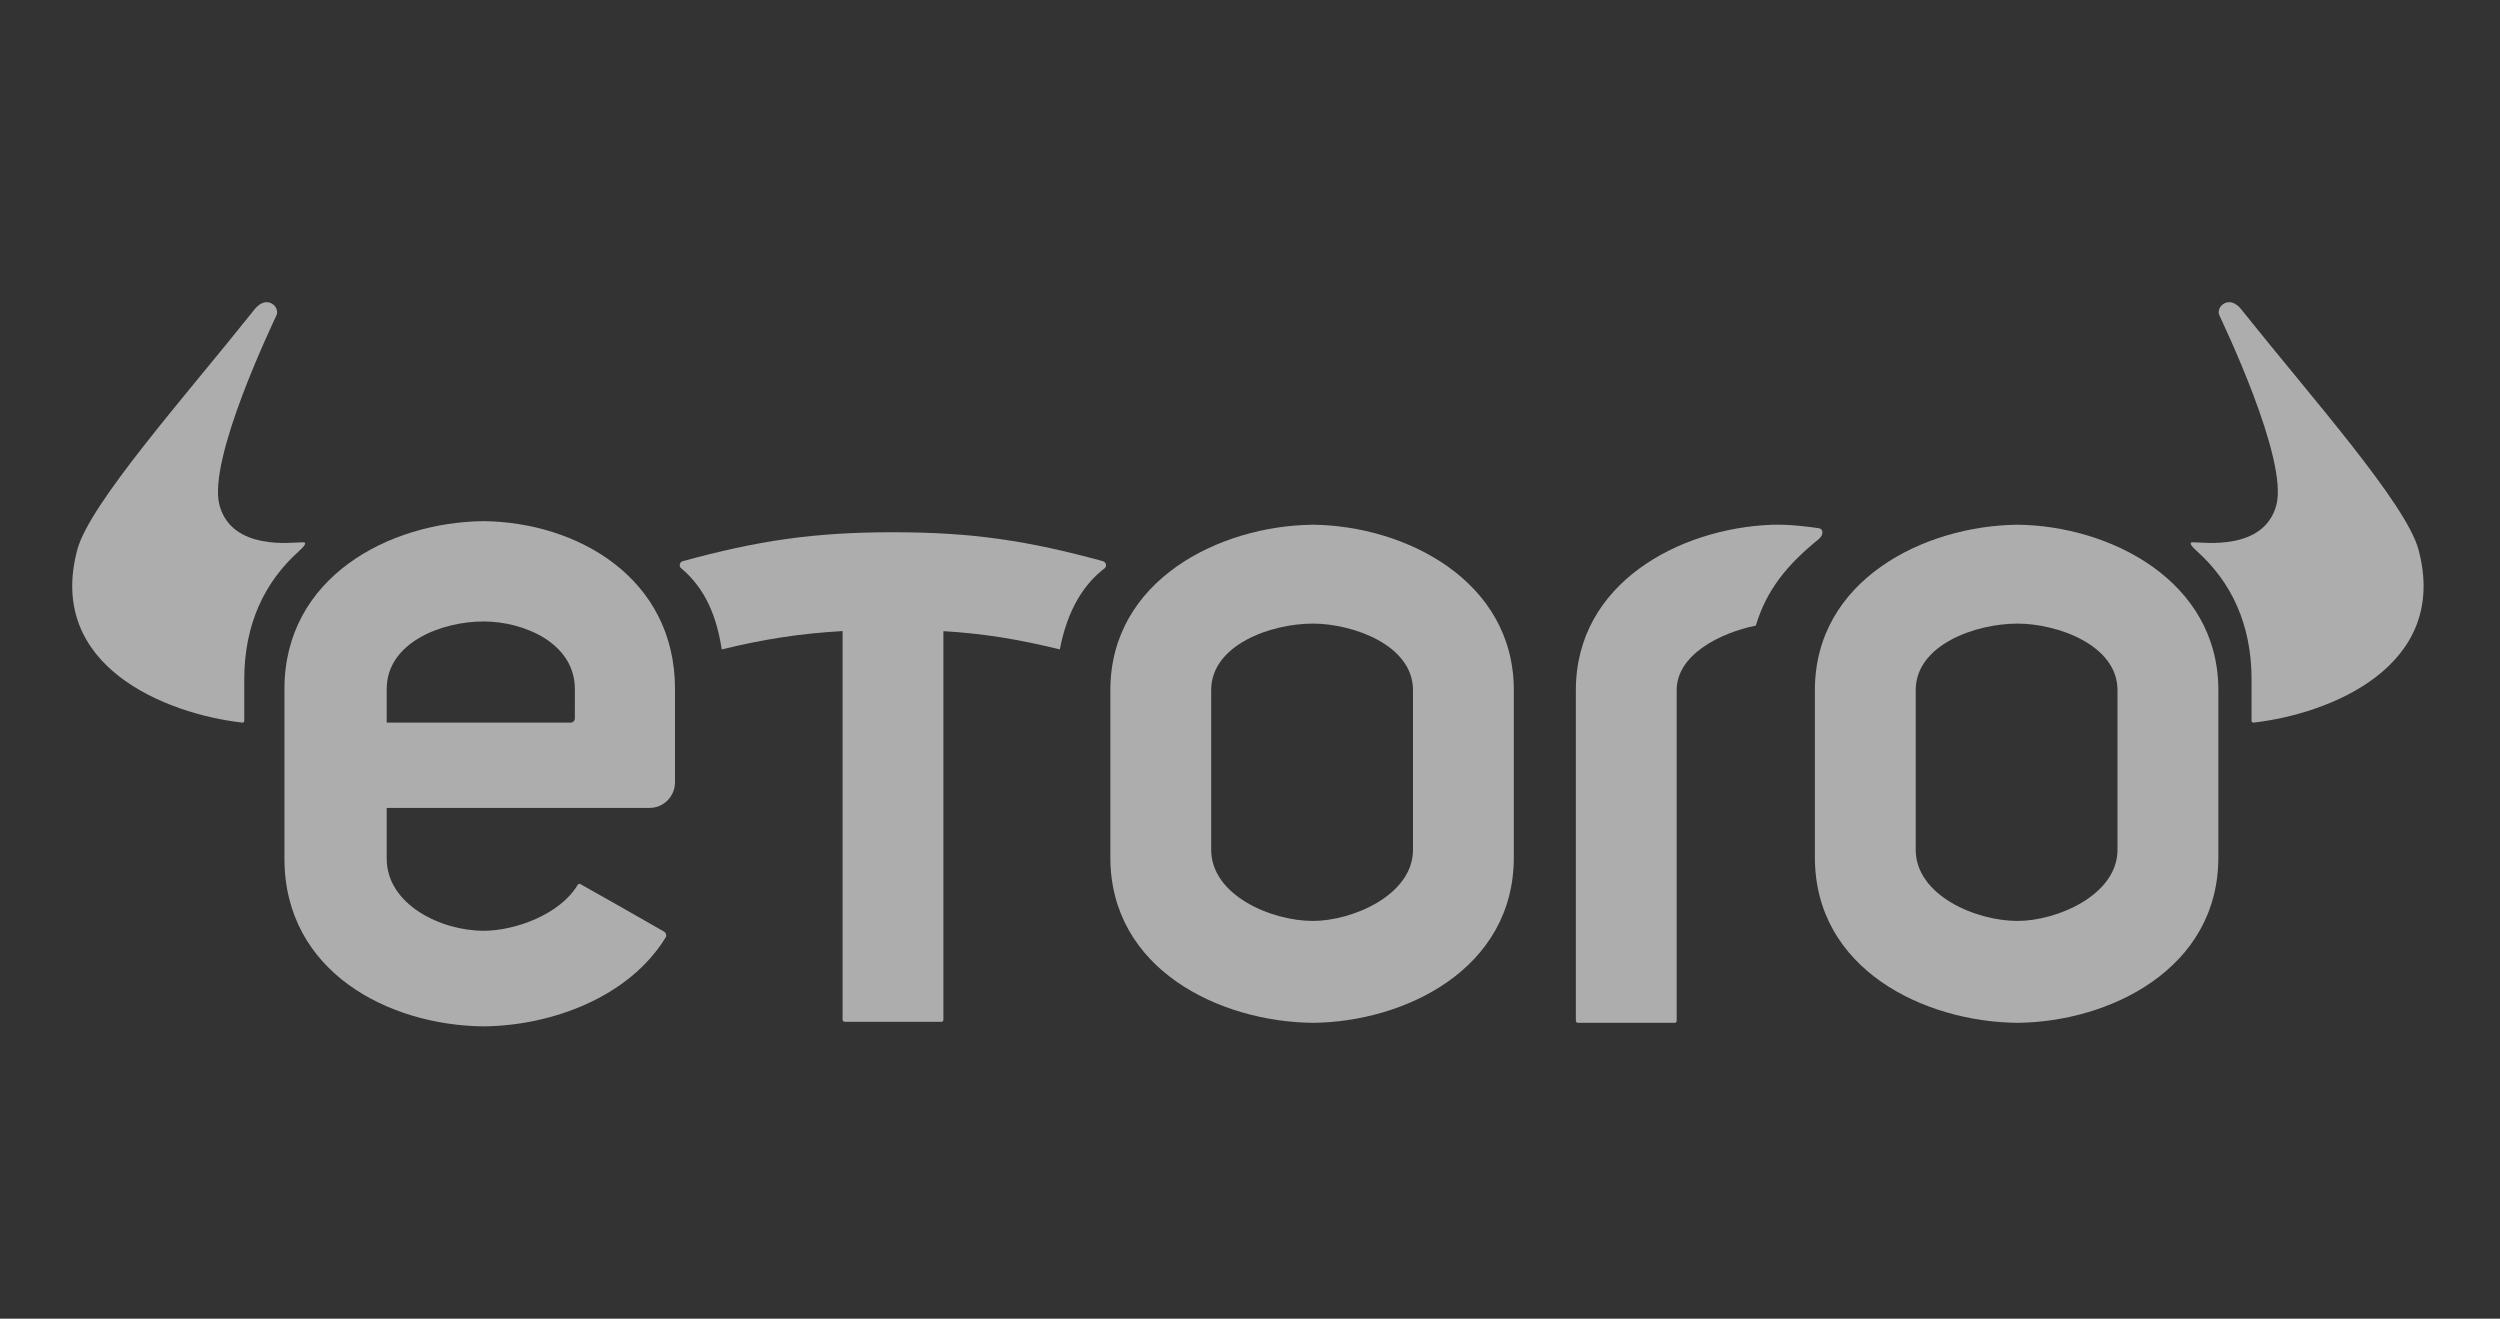 <?xml version="1.0" encoding="UTF-8"?>
<svg xmlns="http://www.w3.org/2000/svg" width="91" height="48" viewBox="0 0 91 48" fill="none">
  <rect x="0" y="0" width="91" height="48" fill="#333333" stroke="none"/>
  <g opacity="0.6">
    <path fill-rule="evenodd" clip-rule="evenodd" d="M10.864 20.078C11.08 19.883 11.197 19.738 11.023 19.738C10.657 19.738 8.447 20.064 7.991 18.394C7.536 16.724 9.973 11.687 10.065 11.471C10.153 11.263 9.97 11 9.703 11C9.44 11 9.247 11.285 9.219 11.32C6.732 14.439 3.26 18.335 2.812 20.014C1.681 24.265 6.056 25.988 8.818 26.303C8.867 26.308 8.891 26.27 8.891 26.24V24.73C8.891 22.693 9.654 21.168 10.864 20.078Z" fill="white"></path>
    <path fill-rule="evenodd" clip-rule="evenodd" d="M79.984 20.078C79.768 19.883 79.651 19.738 79.825 19.738C80.191 19.738 82.401 20.064 82.857 18.394C83.312 16.724 80.875 11.687 80.783 11.471C80.695 11.263 80.878 11 81.145 11C81.408 11 81.601 11.285 81.629 11.32C84.116 14.439 87.588 18.335 88.036 20.014C89.167 24.265 84.792 25.988 82.03 26.303C81.981 26.308 81.957 26.27 81.957 26.24V24.73C81.957 22.693 81.194 21.168 79.984 20.078Z" fill="white"></path>
    <path fill-rule="evenodd" clip-rule="evenodd" d="M77.077 30.931C77.077 32.58 74.873 33.522 73.438 33.522C71.903 33.522 69.732 32.58 69.732 30.931V25.121C69.732 23.473 71.903 22.699 73.438 22.699C74.873 22.699 77.077 23.473 77.077 25.121V30.931ZM73.438 19.1C70.034 19.134 66.062 21.118 66.062 25.121V31.21C66.062 35.28 70.034 37.198 73.438 37.231C76.775 37.198 80.748 35.28 80.748 31.21V25.121C80.748 21.118 76.775 19.134 73.438 19.1Z" fill="white"></path>
    <path fill-rule="evenodd" clip-rule="evenodd" d="M51.433 30.931C51.433 32.58 49.227 33.522 47.793 33.522C46.258 33.522 44.087 32.58 44.087 30.931V25.121C44.087 23.473 46.258 22.699 47.793 22.699C49.227 22.699 51.433 23.473 51.433 25.121V30.931ZM47.793 19.1C44.39 19.134 40.417 21.118 40.417 25.121V31.21C40.417 35.28 44.39 37.198 47.793 37.231C51.13 37.198 55.103 35.28 55.103 31.21V25.121C55.103 21.118 51.13 19.134 47.793 19.1Z" fill="white"></path>
    <path fill-rule="evenodd" clip-rule="evenodd" d="M40.142 20.426C37.425 19.684 35.417 19.374 32.505 19.374C29.593 19.373 27.579 19.684 24.867 20.423C24.739 20.452 24.714 20.585 24.773 20.665C25.701 21.438 26.091 22.472 26.271 23.639C27.763 23.273 29.107 23.06 30.67 22.971V37.112C30.669 37.162 30.705 37.193 30.758 37.193H34.251C34.311 37.198 34.341 37.171 34.34 37.115V22.974C35.843 23.064 37.097 23.276 38.577 23.639C38.802 22.479 39.272 21.397 40.223 20.673C40.307 20.567 40.235 20.451 40.142 20.426Z" fill="white"></path>
    <path fill-rule="evenodd" clip-rule="evenodd" d="M66.195 19.225C65.934 19.188 65.163 19.076 64.484 19.102C61.142 19.23 57.361 21.219 57.361 25.121V37.149C57.36 37.2 57.396 37.231 57.449 37.231H60.942C61.002 37.235 61.032 37.209 61.031 37.152L61.031 25.121C61.031 23.834 62.602 23.039 63.913 22.771C64.294 21.488 65.043 20.562 66.19 19.634C66.391 19.472 66.38 19.251 66.195 19.225Z" fill="white"></path>
    <path fill-rule="evenodd" clip-rule="evenodd" d="M20.924 26.148C20.924 26.189 20.909 26.227 20.883 26.254C20.855 26.284 20.814 26.303 20.77 26.303H14.076V25.078C14.076 23.405 16.047 22.621 17.604 22.621C19.059 22.621 20.925 23.405 20.925 25.078L20.924 26.148ZM17.604 18.97C14.152 19.005 10.354 21.017 10.354 25.078V31.253C10.354 35.381 14.152 37.326 17.604 37.36C20.077 37.335 22.893 36.304 24.233 34.118C24.277 34.045 24.238 33.949 24.17 33.909C22.988 33.226 22.302 32.848 21.131 32.184C21.095 32.163 21.055 32.163 21.025 32.213C20.385 33.287 18.752 33.88 17.604 33.88C16.047 33.88 14.076 32.925 14.076 31.253V29.408H23.645C24.156 29.408 24.57 28.99 24.57 28.475V25.078C24.57 21.017 20.988 19.005 17.604 18.97Z" fill="white"></path>
  </g>
</svg>
